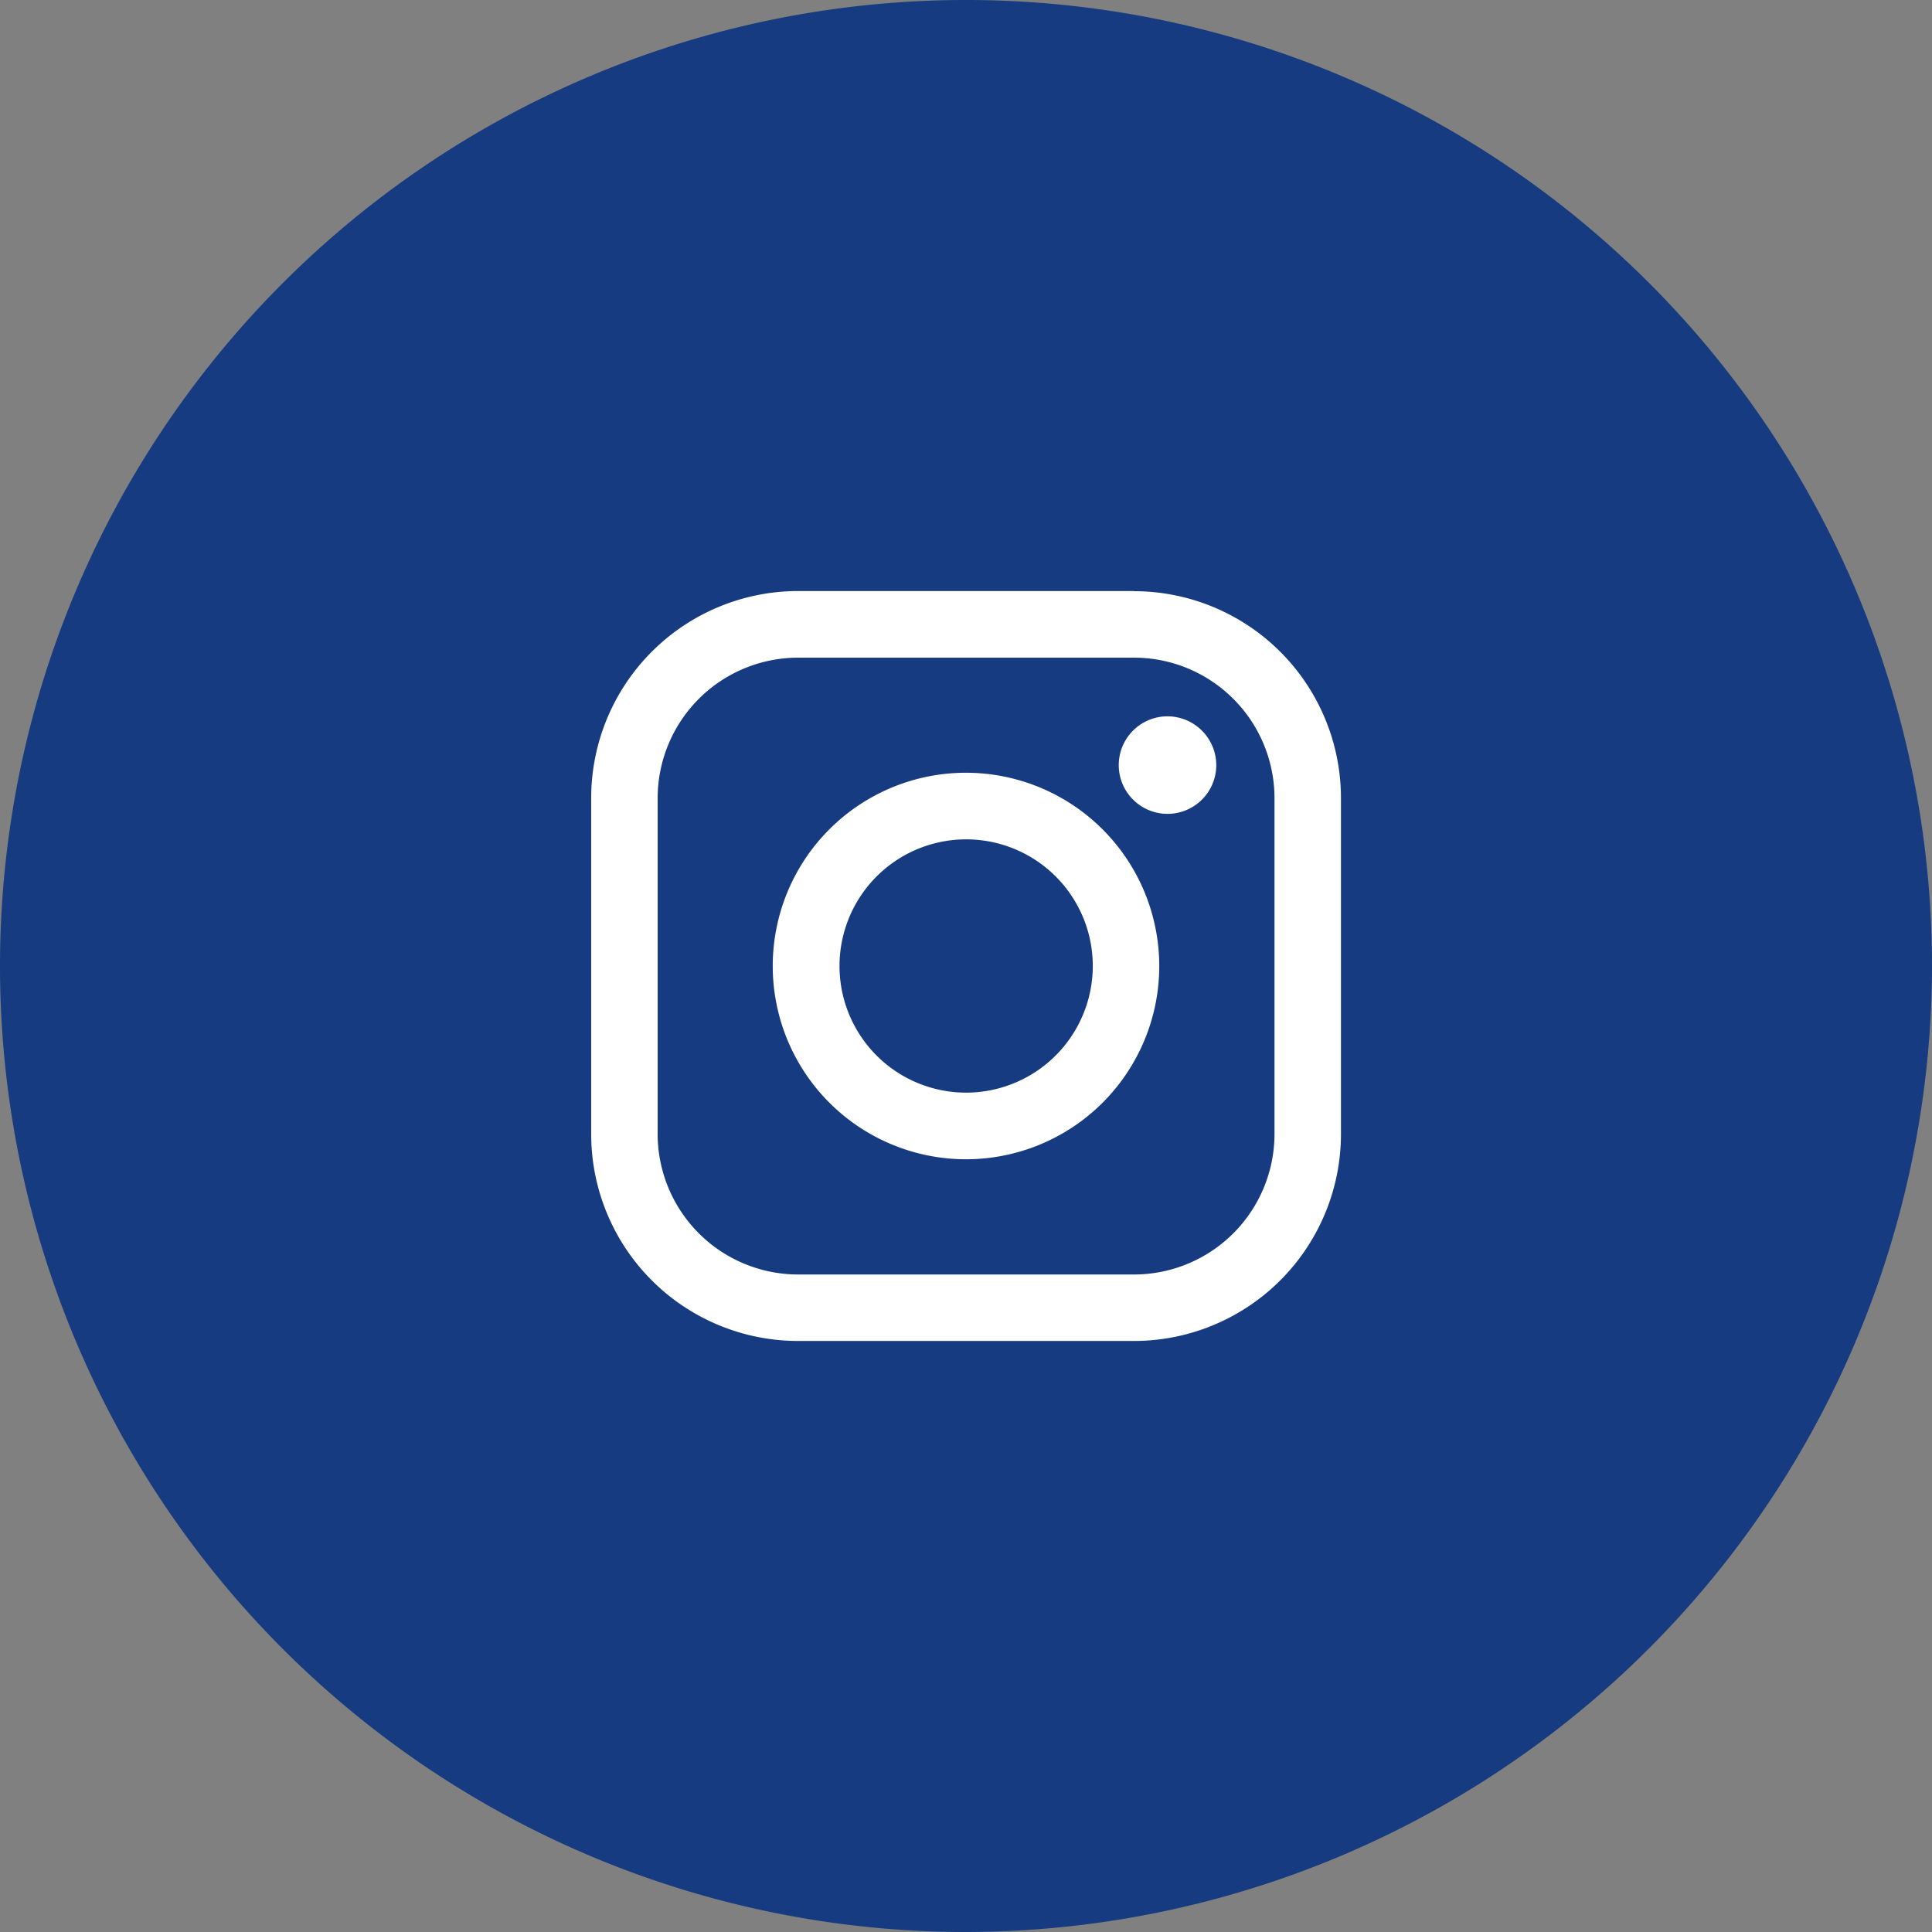 <svg id="Capa_1" data-name="Capa 1" xmlns="http://www.w3.org/2000/svg" viewBox="0 0 128.76 128.76">
  <rect x="0" y="0" width="128.76" height="128.76" fill="#808080" stroke="none"/>
  <defs>
    <style>
      .cls-1 {
        fill: #163b80;
      }

      .cls-2 {
        fill: #fff;
      }
    </style>
  </defs>
  <path class="cls-1" d="M487.85,598.57a64.38,64.38,0,1,1,64.38-64.38,64.46,64.46,0,0,1-64.38,64.38" transform="translate(-423.47 -469.81)"/>
  <path class="cls-2" d="M499.05,509.2h-22.4A13.8,13.8,0,0,0,462.87,523v22.4a13.79,13.79,0,0,0,13.78,13.78h22.4a13.8,13.8,0,0,0,13.79-13.78V523a13.8,13.8,0,0,0-13.79-13.79m9.36,36.19a9.37,9.37,0,0,1-9.36,9.35h-22.4a9.37,9.37,0,0,1-9.35-9.35V523a9.37,9.37,0,0,1,9.35-9.36h22.4a9.37,9.37,0,0,1,9.36,9.36Z" transform="translate(-423.47 -469.81)"/>
  <path class="cls-2" d="M487.85,521.31a12.88,12.88,0,1,0,12.88,12.88,12.89,12.89,0,0,0-12.88-12.88m0,21.32a8.44,8.44,0,1,1,8.45-8.44,8.45,8.45,0,0,1-8.45,8.44" transform="translate(-423.47 -469.81)"/>
  <path class="cls-2" d="M501.27,517.55a3.25,3.25,0,1,0,3.26,3.25,3.26,3.26,0,0,0-3.26-3.25" transform="translate(-423.47 -469.81)"/>
</svg>
